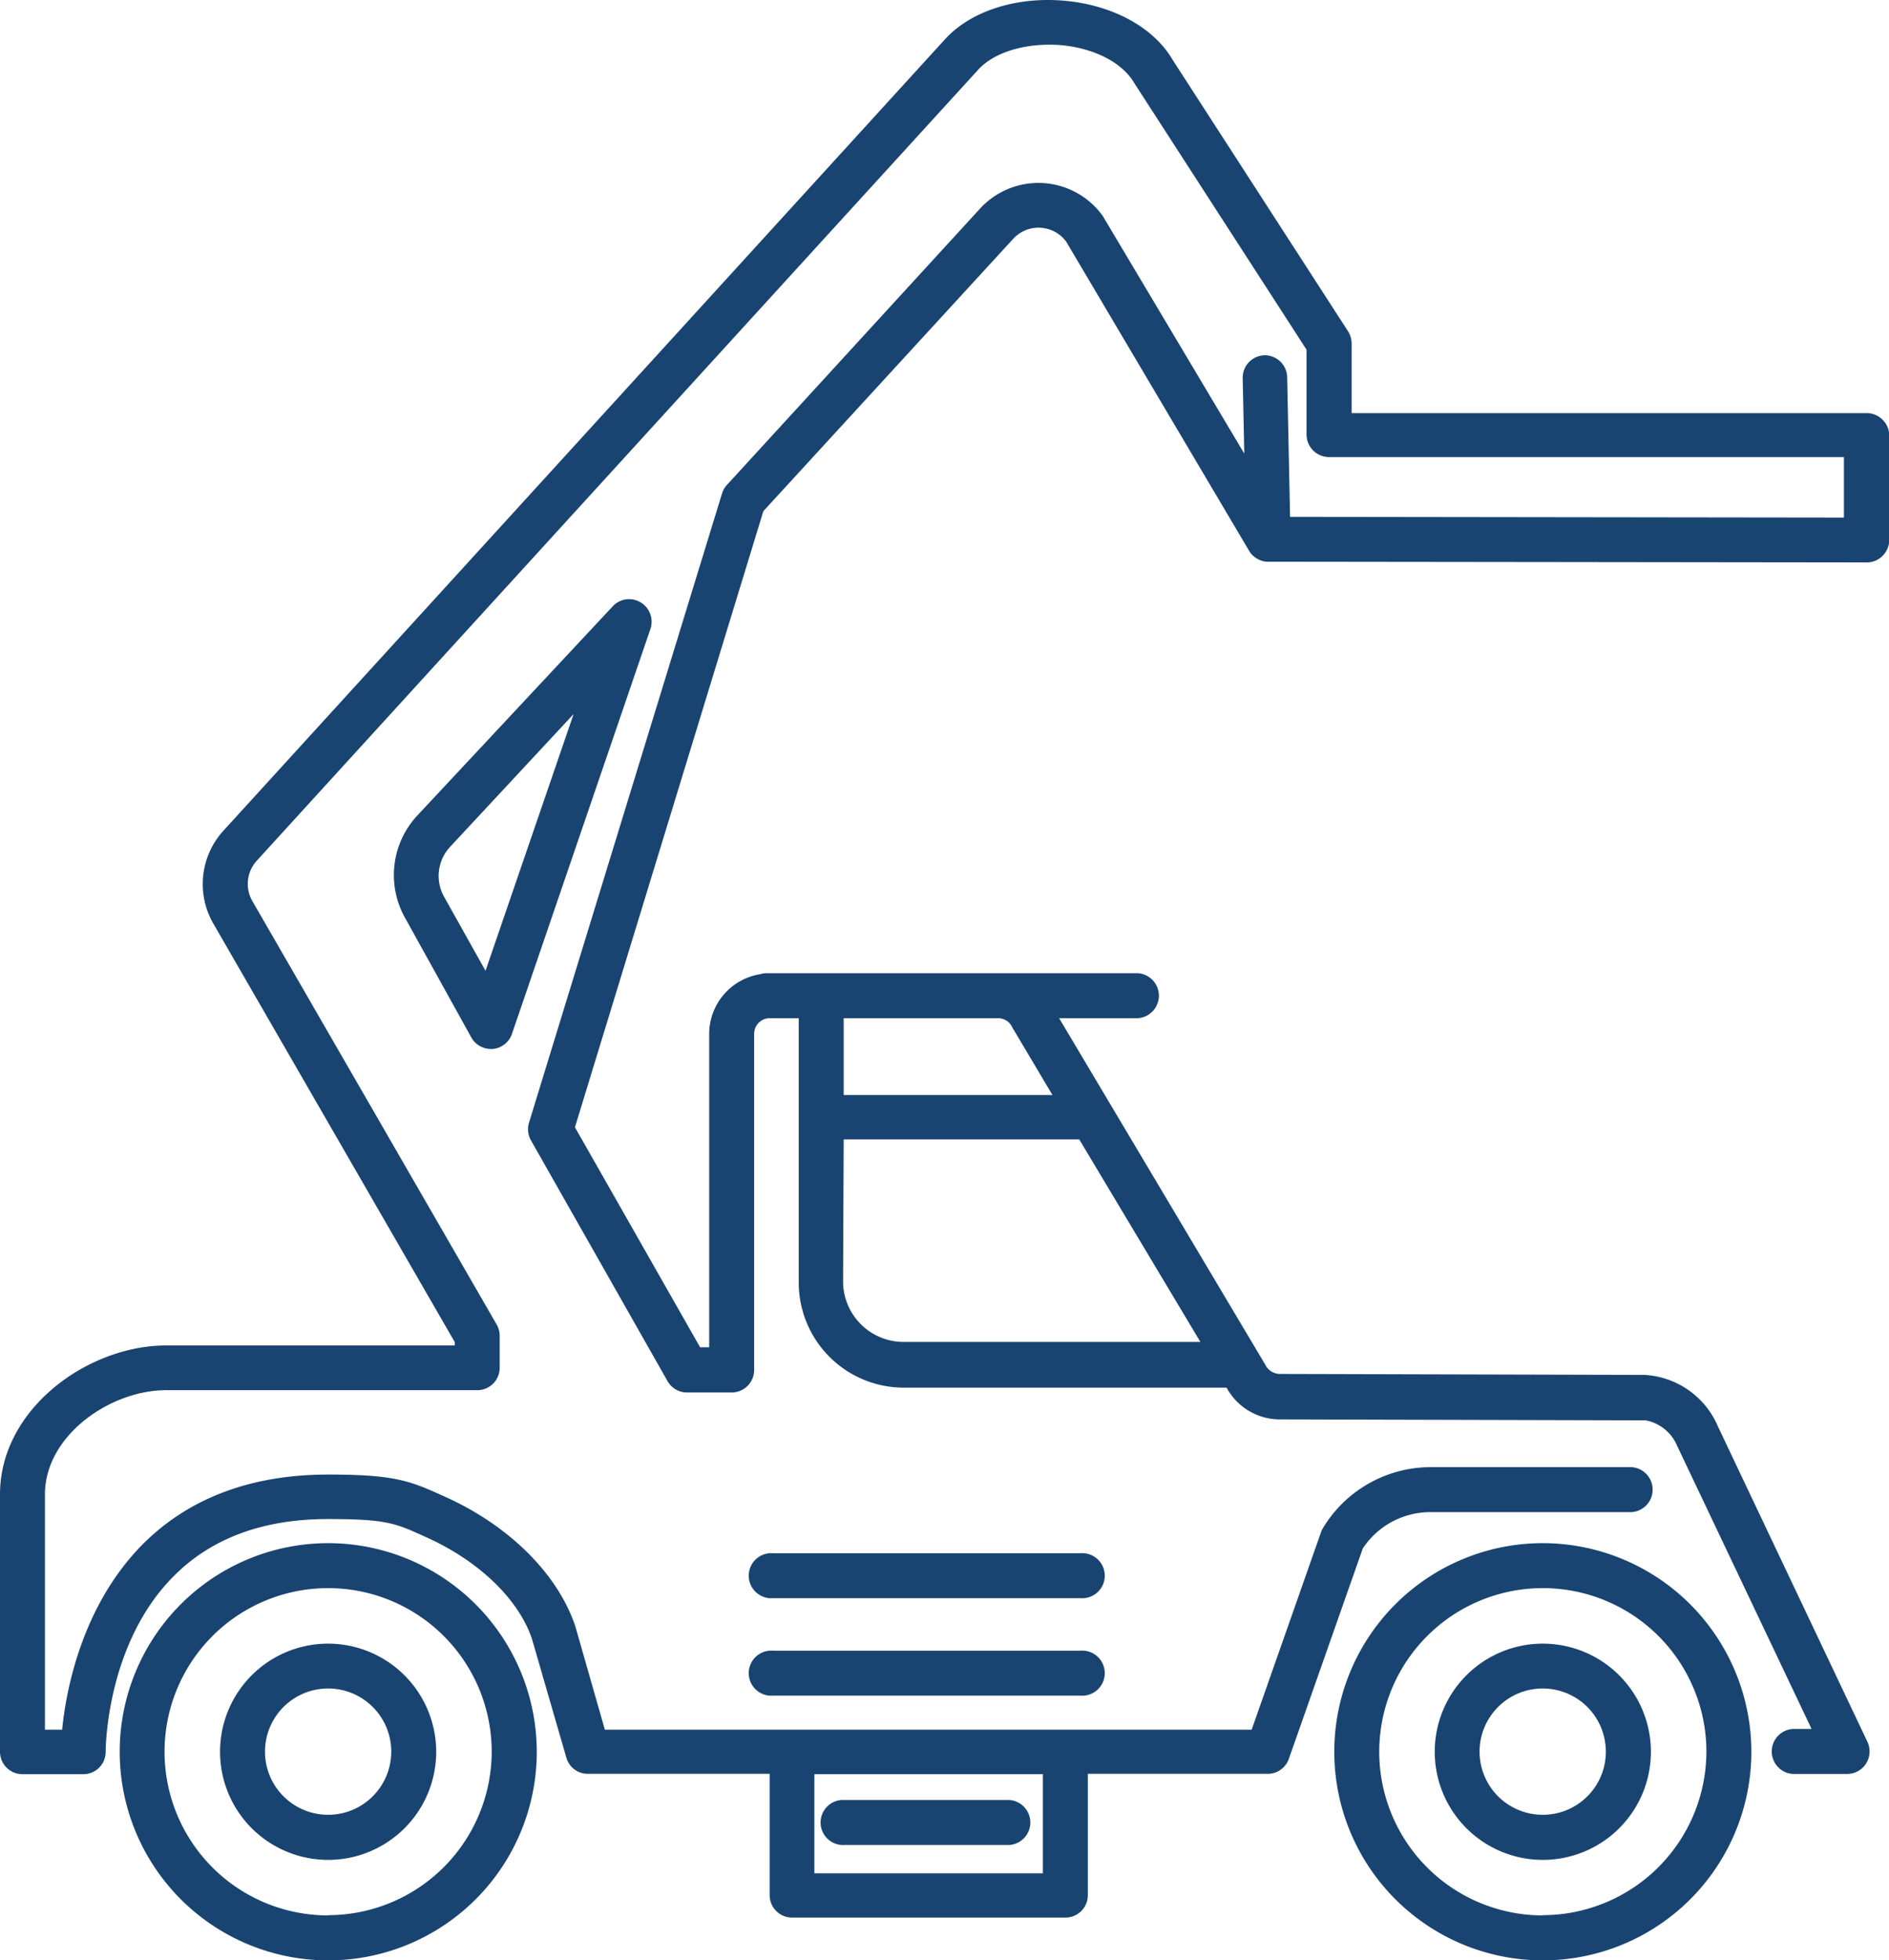 <?xml version="1.0" encoding="UTF-8"?> <svg xmlns="http://www.w3.org/2000/svg" viewBox="0 0 155.9 161.73"><defs><style>.cls-1{fill:#194471;}</style></defs><g id="Layer_1" data-name="Layer 1"><path class="cls-1" d="M127.33,127.31a17.21,17.21,0,1,0,17.21,17.21A17.23,17.23,0,0,0,127.33,127.31Zm0,30.71a13.5,13.5,0,1,1,13.5-13.5A13.52,13.52,0,0,1,127.33,158Z"></path><path class="cls-1" d="M127.33,135.6a8.92,8.92,0,1,0,8.92,8.92A8.93,8.93,0,0,0,127.33,135.6Zm0,14.12a5.21,5.21,0,1,1,5.2-5.2A5.2,5.2,0,0,1,127.33,149.72Z"></path><path class="cls-1" d="M27.09,127.31A17.21,17.21,0,1,0,44.3,144.52,17.23,17.23,0,0,0,27.09,127.31Zm0,30.71a13.5,13.5,0,1,1,13.49-13.5A13.51,13.51,0,0,1,27.09,158Z"></path><path class="cls-1" d="M27.09,135.6A8.92,8.92,0,1,0,36,144.52,8.93,8.93,0,0,0,27.09,135.6Zm0,14.12a5.21,5.21,0,1,1,5.2-5.2A5.21,5.21,0,0,1,27.09,149.72Z"></path><path class="cls-1" d="M52.88,49.7a1.84,1.84,0,0,0-2.31.32L34.45,67.27a7.21,7.21,0,0,0-1,8.49l5.42,9.78a1.86,1.86,0,0,0,1.63,1h.16a1.85,1.85,0,0,0,1.59-1.24L53.68,51.89A1.86,1.86,0,0,0,52.88,49.7ZM40.07,80.09,36.66,74a3.52,3.52,0,0,1,.5-4.15L47.34,58.91Z"></path><path class="cls-1" d="M155.36,34.62a1.85,1.85,0,0,0-1.31-.54h-42.5V28.34a1.89,1.89,0,0,0-.29-1L96.78,4.94C95.25,2.32,92,.51,88.15.09,84.06-.35,80.18.85,78,3.23L18.46,68.51a6.53,6.53,0,0,0-.84,7.71l19.91,34.5V111H13.72C7.24,111,0,116.24,0,123.28v21.24a1.85,1.85,0,0,0,1.86,1.85h5a1.84,1.84,0,0,0,1.86-1.86c0-.08,0-8.89,5.65-14.51,3.1-3.11,7.37-4.68,12.7-4.68,4.79,0,5.56.35,7.84,1.38l.31.14c4.32,1.95,7.58,5.1,8.68,8.36L46.74,145a1.83,1.83,0,0,0,1.78,1.34h15v10a1.85,1.85,0,0,0,1.85,1.86H87.93a1.85,1.85,0,0,0,1.85-1.86v-10h14.84a1.84,1.84,0,0,0,1.75-1.24l6.1-17.35a6.68,6.68,0,0,1,5.56-3l16.64,0h0a1.86,1.86,0,0,0,0-3.71l-16.64,0a10.39,10.39,0,0,0-8.83,5,1.62,1.62,0,0,0-.17.35l-5.73,16.31H49.92l-2.45-8.57c-1.46-4.3-5.46-8.27-10.7-10.63l-.31-.14c-2.69-1.22-4-1.71-9.37-1.71-6.35,0-11.51,1.94-15.32,5.76-5,5.06-6.32,12-6.64,15.29H3.71V123.28c0-4.84,5.38-8.59,10-8.59H39.39a1.85,1.85,0,0,0,1.85-1.86v-2.61a1.87,1.87,0,0,0-.24-.93L20.84,74.36A2.84,2.84,0,0,1,21.2,71L80.74,5.74c1.37-1.5,4.13-2.27,7-2,2.67.29,4.9,1.45,5.87,3.11l14.22,22v7a1.86,1.86,0,0,0,1.86,1.86h42.49V42.7l-45.71-.06-.24-11.51a1.85,1.85,0,0,0-1.85-1.82h0a1.85,1.85,0,0,0-1.82,1.85v0l.13,6.26L91.12,18s-.05-.09-.07-.13a6.54,6.54,0,0,0-10.14-.69L60,40a1.81,1.81,0,0,0-.41.71L43.66,92.62a1.86,1.86,0,0,0,.16,1.46l11.27,19.86a1.85,1.85,0,0,0,1.61.94h3.68A1.86,1.86,0,0,0,62.24,113V85.31A1.29,1.29,0,0,1,63.53,84h2.39v21.82a8.67,8.67,0,0,0,8.66,8.66h26.65a5,5,0,0,0,4.52,2.62l30.07.08h0a3.52,3.52,0,0,1,2.59,2.09l11.1,23.37h-1.29a1.86,1.86,0,1,0,0,3.71h4.22a1.85,1.85,0,0,0,1.57-.86,1.87,1.87,0,0,0,.11-1.79l-12.33-26a7,7,0,0,0-6.06-4.27l-30.07-.08a1.36,1.36,0,0,1-1.22-.73.64.64,0,0,0-.08-.14L87.41,84h6.51a1.86,1.86,0,0,0,0-3.71H63.25a1.7,1.7,0,0,0-.51.08,5,5,0,0,0-4.21,4.92v25.86h-.75L47.45,93,63,42.17l20.65-22.5a2.84,2.84,0,0,1,4.34.26l15.08,25.48.15.23a1.94,1.94,0,0,0,1.26.7.87.87,0,0,0,.23,0l49.35.06h0a1.83,1.83,0,0,0,1.31-.54,1.86,1.86,0,0,0,.55-1.31V35.93A1.81,1.81,0,0,0,155.36,34.62ZM67.21,146.37H86.07v8.18H67.21ZM69.63,84H82.37a1.28,1.28,0,0,1,1.16.73.64.64,0,0,0,.08.14l3.25,5.47H69.63Zm0,10H89.07l10,16.71H74.58a5,5,0,0,1-5-4.94Z"></path><path class="cls-1" d="M83.31,148.5H69.72a1.86,1.86,0,1,0,0,3.71H83.31a1.86,1.86,0,0,0,0-3.71Z"></path><path class="cls-1" d="M89.18,128.14H63.79a1.86,1.86,0,1,0,0,3.71H89.18a1.86,1.86,0,1,0,0-3.71Z"></path><path class="cls-1" d="M89.18,136.18H63.79a1.86,1.86,0,1,0,0,3.71H89.18a1.86,1.86,0,1,0,0-3.71Z"></path></g></svg> 